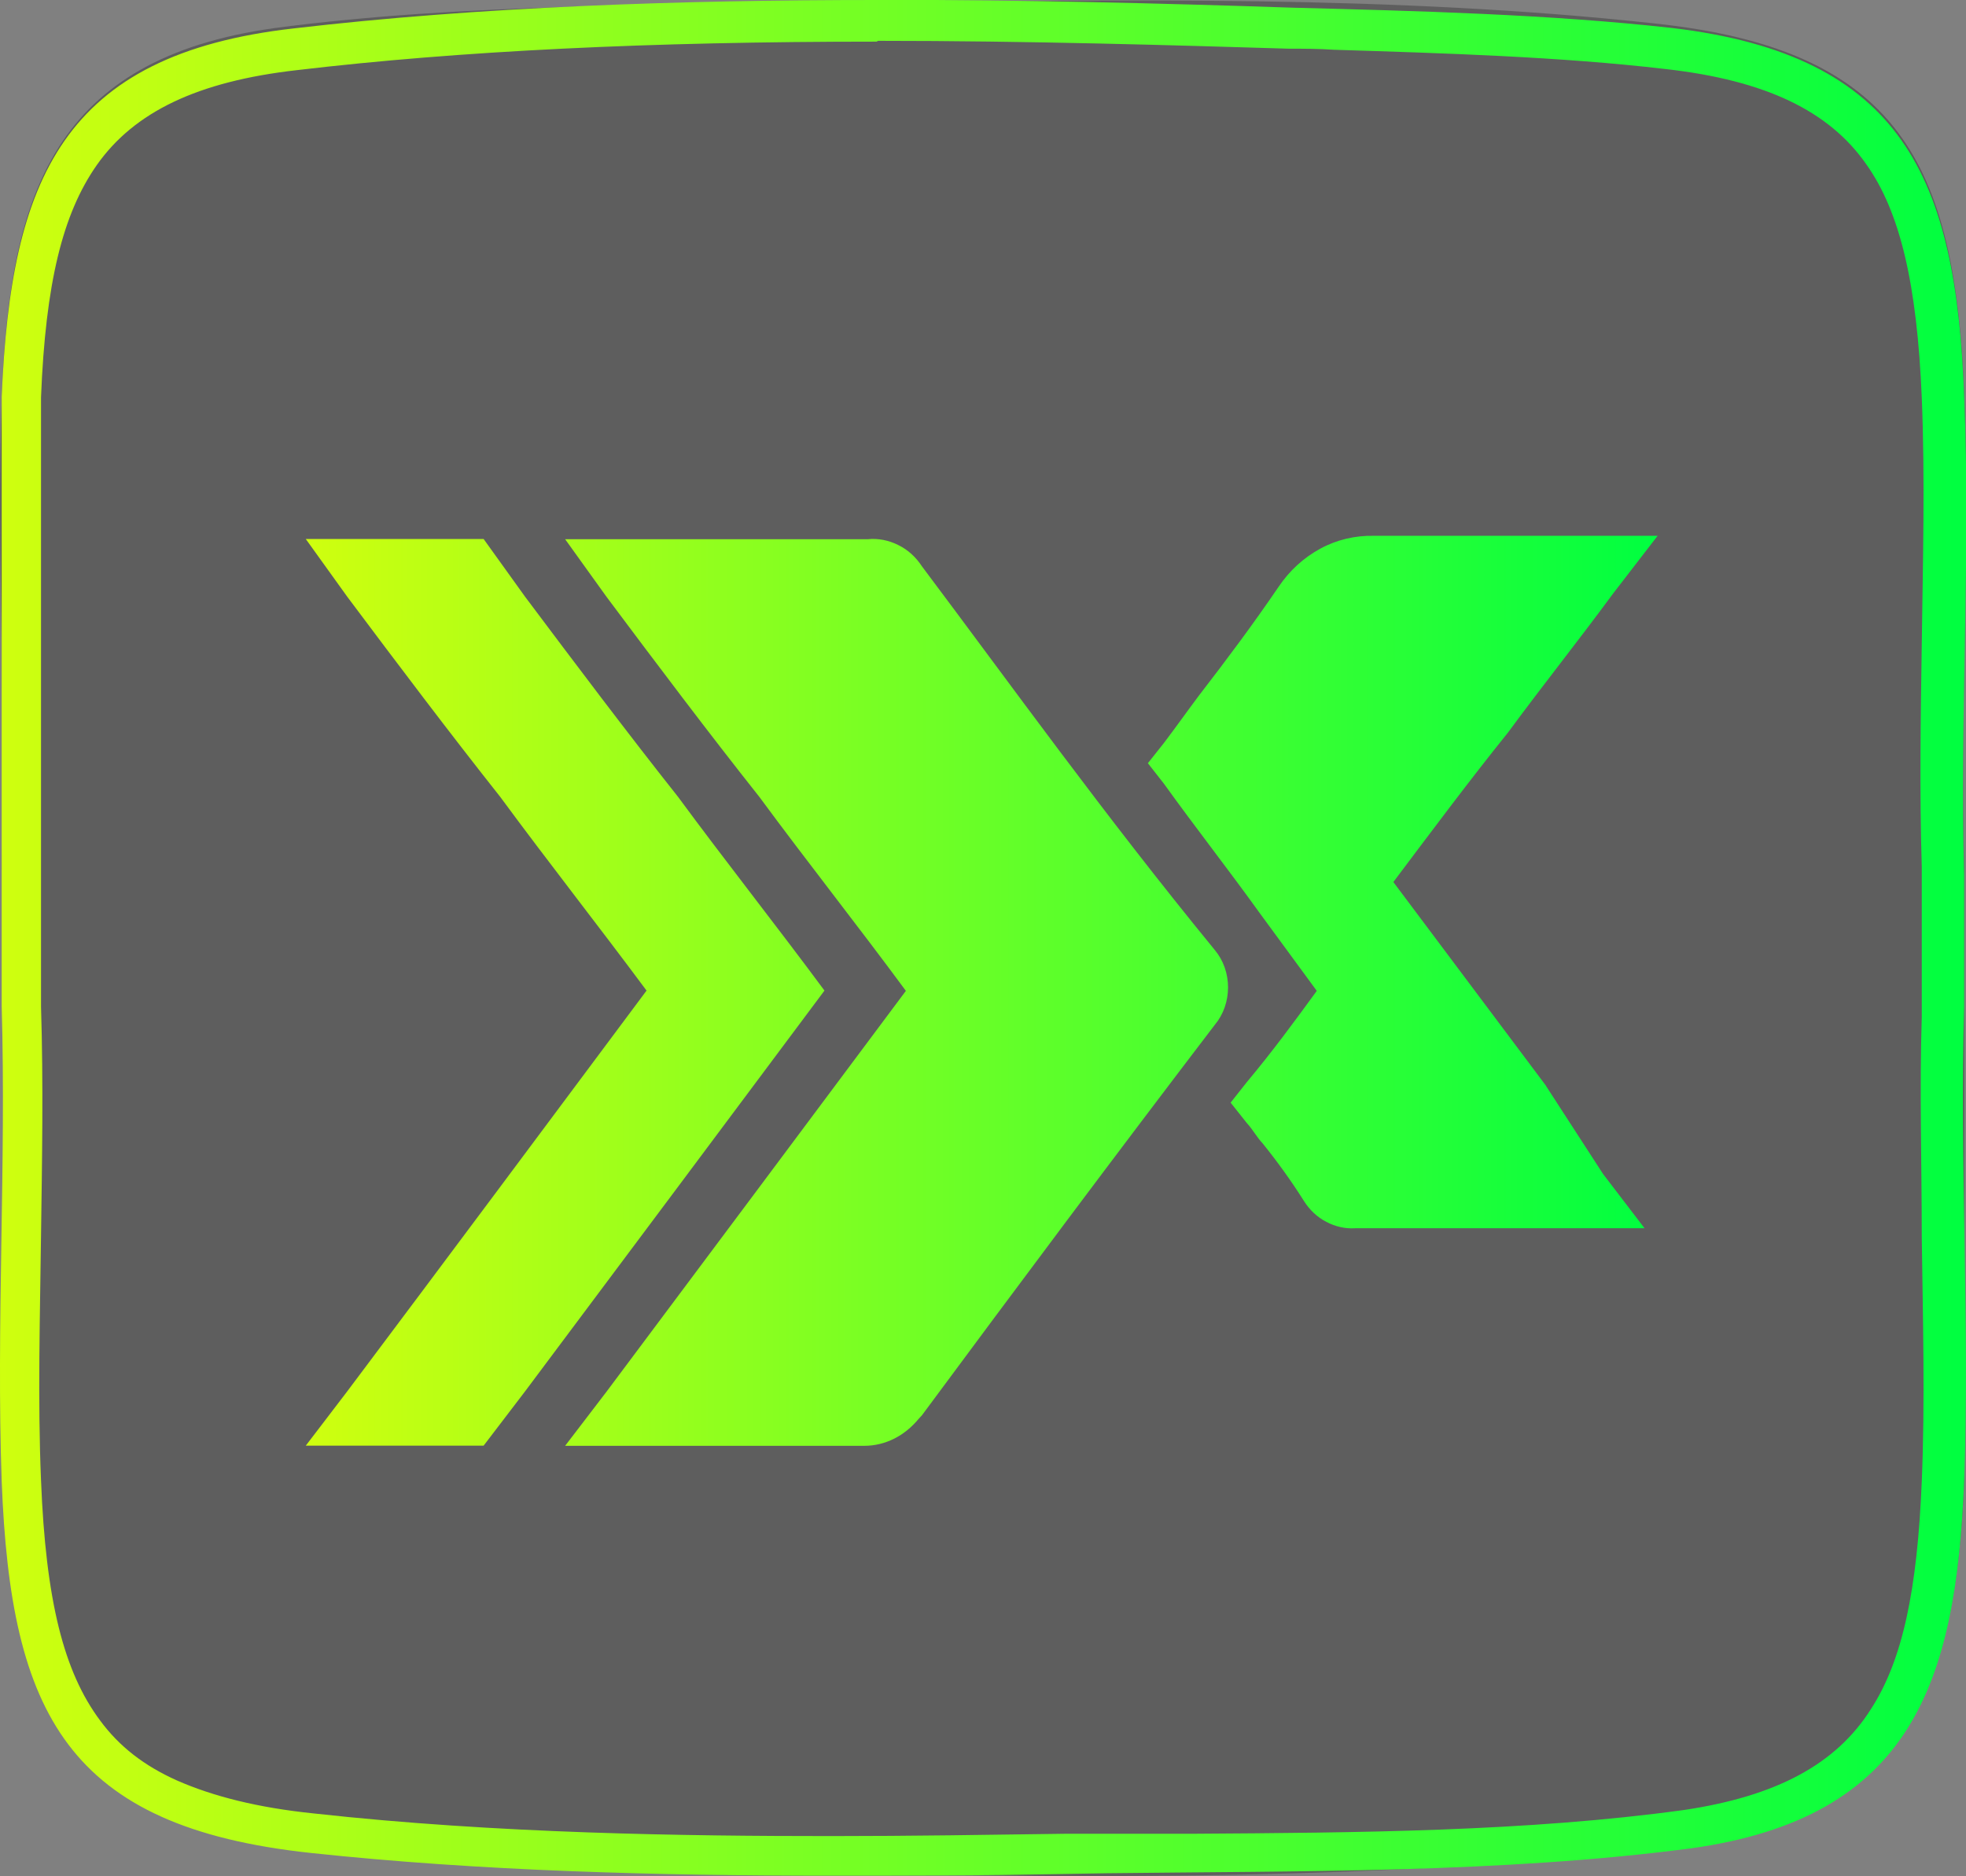 <svg width="22" height="21" viewBox="0 0 22 21" fill="none" xmlns="http://www.w3.org/2000/svg">
    <rect x="0" y="0" width="22" height="21" fill="#808080" stroke="none"/>
    <g clip-path="url(#clip0_12140_2035)">
        <path opacity="0.32"
            d="M0.033 9.731V11.202C0.083 12.977 -0.043 14.79 0.033 16.565C0.122 19 0.717 20.381 3.304 20.684C4.672 20.837 6.167 20.876 7.548 20.912C11.134 21.026 15.162 21.089 18.71 20.684C21.294 20.393 21.878 18.998 21.981 16.565V9.733C21.93 7.971 22.045 6.172 21.981 4.421C21.88 1.823 21.246 0.555 18.521 0.263C15.617 -0.055 12.526 -0.005 9.612 0.034C7.483 0.06 5.189 0.034 3.074 0.314C0.617 0.656 0.11 2.151 0.021 4.421C-0.041 6.184 0.072 7.982 0.021 9.733H0.033V9.731Z"
            fill="#181818" />
        <path
            d="M9.826 0.457C11.51 0.457 13.17 0.507 14.424 0.545C14.589 0.545 14.754 0.545 14.931 0.557C16.172 0.596 17.452 0.634 18.641 0.773C19.756 0.899 20.467 1.241 20.883 1.837C21.263 2.37 21.452 3.181 21.505 4.449C21.543 5.363 21.517 6.301 21.505 7.212C21.493 8.023 21.479 8.872 21.505 9.697V11.384C21.479 12.195 21.505 13.032 21.505 13.843C21.517 14.742 21.543 15.68 21.505 16.582C21.455 17.797 21.29 18.584 20.936 19.129C20.543 19.751 19.871 20.105 18.845 20.258C17.084 20.5 15.184 20.512 13.345 20.524H11.926C11.065 20.536 10.177 20.55 9.304 20.55C7.696 20.55 5.567 20.524 3.515 20.297C2.881 20.232 2.385 20.105 1.981 19.928C1.613 19.763 1.335 19.548 1.12 19.256C0.713 18.711 0.512 17.912 0.459 16.567C0.421 15.668 0.448 14.73 0.459 13.829C0.471 12.991 0.486 12.118 0.459 11.267V4.447C0.51 3.167 0.701 2.394 1.082 1.849C1.5 1.253 2.211 0.911 3.323 0.785C5.148 0.569 7.275 0.466 9.809 0.466M9.826 -4.93345e-05C7.608 -4.93345e-05 5.354 0.076 3.287 0.318C0.704 0.61 0.122 2.002 0.019 4.437V11.269C0.07 13.032 -0.043 14.831 0.019 16.582C0.12 19.18 0.754 20.447 3.479 20.739C5.378 20.942 7.354 20.993 9.318 20.993C11.283 20.993 11.383 20.981 12.385 20.966C14.514 20.94 16.806 20.966 18.924 20.687C21.381 20.345 21.888 18.849 21.979 16.579C22.043 14.816 21.928 13.018 21.979 11.267V9.795C21.928 8.021 22.055 6.207 21.979 4.432C21.89 1.997 21.294 0.617 18.708 0.313C17.34 0.16 15.845 0.122 14.464 0.086C12.983 0.036 11.424 -0.002 9.852 -0.002H9.826V-4.93345e-05Z"
            fill="url(#paint0_linear_12140_2035)" />
        <path
            d="M5.876 15.572L5.412 16.18H3.422L3.886 15.572C5.027 14.051 6.13 12.57 7.235 11.087C6.699 10.365 6.13 9.642 5.597 8.918C5.027 8.198 4.455 7.439 3.886 6.679L3.422 6.033H5.412L5.876 6.679C6.446 7.439 7.018 8.2 7.587 8.918C8.12 9.642 8.692 10.365 9.226 11.087C8.12 12.568 7.015 14.051 5.876 15.572ZM17.3 12.152L15.592 9.872C16.02 9.303 16.446 8.731 16.874 8.2C17.266 7.667 17.659 7.176 18.051 6.643L18.549 5.997H15.376C15.168 5.992 14.96 6.04 14.776 6.14C14.589 6.241 14.429 6.387 14.307 6.569C14.022 6.987 13.738 7.368 13.417 7.784C13.274 7.975 13.168 8.126 13.025 8.315L12.845 8.542L13.025 8.772C13.381 9.267 13.738 9.721 14.094 10.216L14.735 11.09C14.486 11.432 14.235 11.774 13.951 12.113L13.771 12.341L13.951 12.568C14.022 12.645 14.058 12.721 14.13 12.798C14.295 13.003 14.451 13.219 14.592 13.443C14.654 13.541 14.74 13.623 14.841 13.675C14.941 13.728 15.051 13.754 15.164 13.747H18.403L17.939 13.14L17.3 12.154V12.152ZM10.317 6.339C10.25 6.236 10.159 6.152 10.051 6.1C9.946 6.047 9.826 6.023 9.711 6.035H6.324L6.788 6.681C7.357 7.442 7.929 8.202 8.498 8.92C9.032 9.645 9.604 10.367 10.137 11.09C9.032 12.57 7.927 14.053 6.788 15.575L6.324 16.182H9.673C9.788 16.182 9.903 16.154 10.008 16.101C10.113 16.048 10.204 15.972 10.281 15.879L10.317 15.84C11.386 14.396 12.491 12.915 13.594 11.47C13.69 11.355 13.742 11.207 13.742 11.051C13.742 10.896 13.69 10.748 13.594 10.633C12.348 9.111 11.314 7.667 10.317 6.339Z"
            fill="url(#paint1_linear_12140_2035)" />
    </g>
    <defs>
        <linearGradient id="paint0_linear_12140_2035" x1="0" y1="10.496" x2="22" y2="10.496"
            gradientUnits="userSpaceOnUse">
            <stop stop-color="#CFFF0F" />
            <stop offset="1" stop-color="#00FF40" />
        </linearGradient>
        <linearGradient id="paint1_linear_12140_2035" x1="3.422" y1="11.087" x2="18.549" y2="11.087"
            gradientUnits="userSpaceOnUse">
            <stop stop-color="#CFFF0F" />
            <stop offset="1" stop-color="#00FF40" />
        </linearGradient>
        <clipPath id="clip0_12140_2035">
            <rect width="22" height="21" fill="white" />
        </clipPath>
    </defs>
</svg>